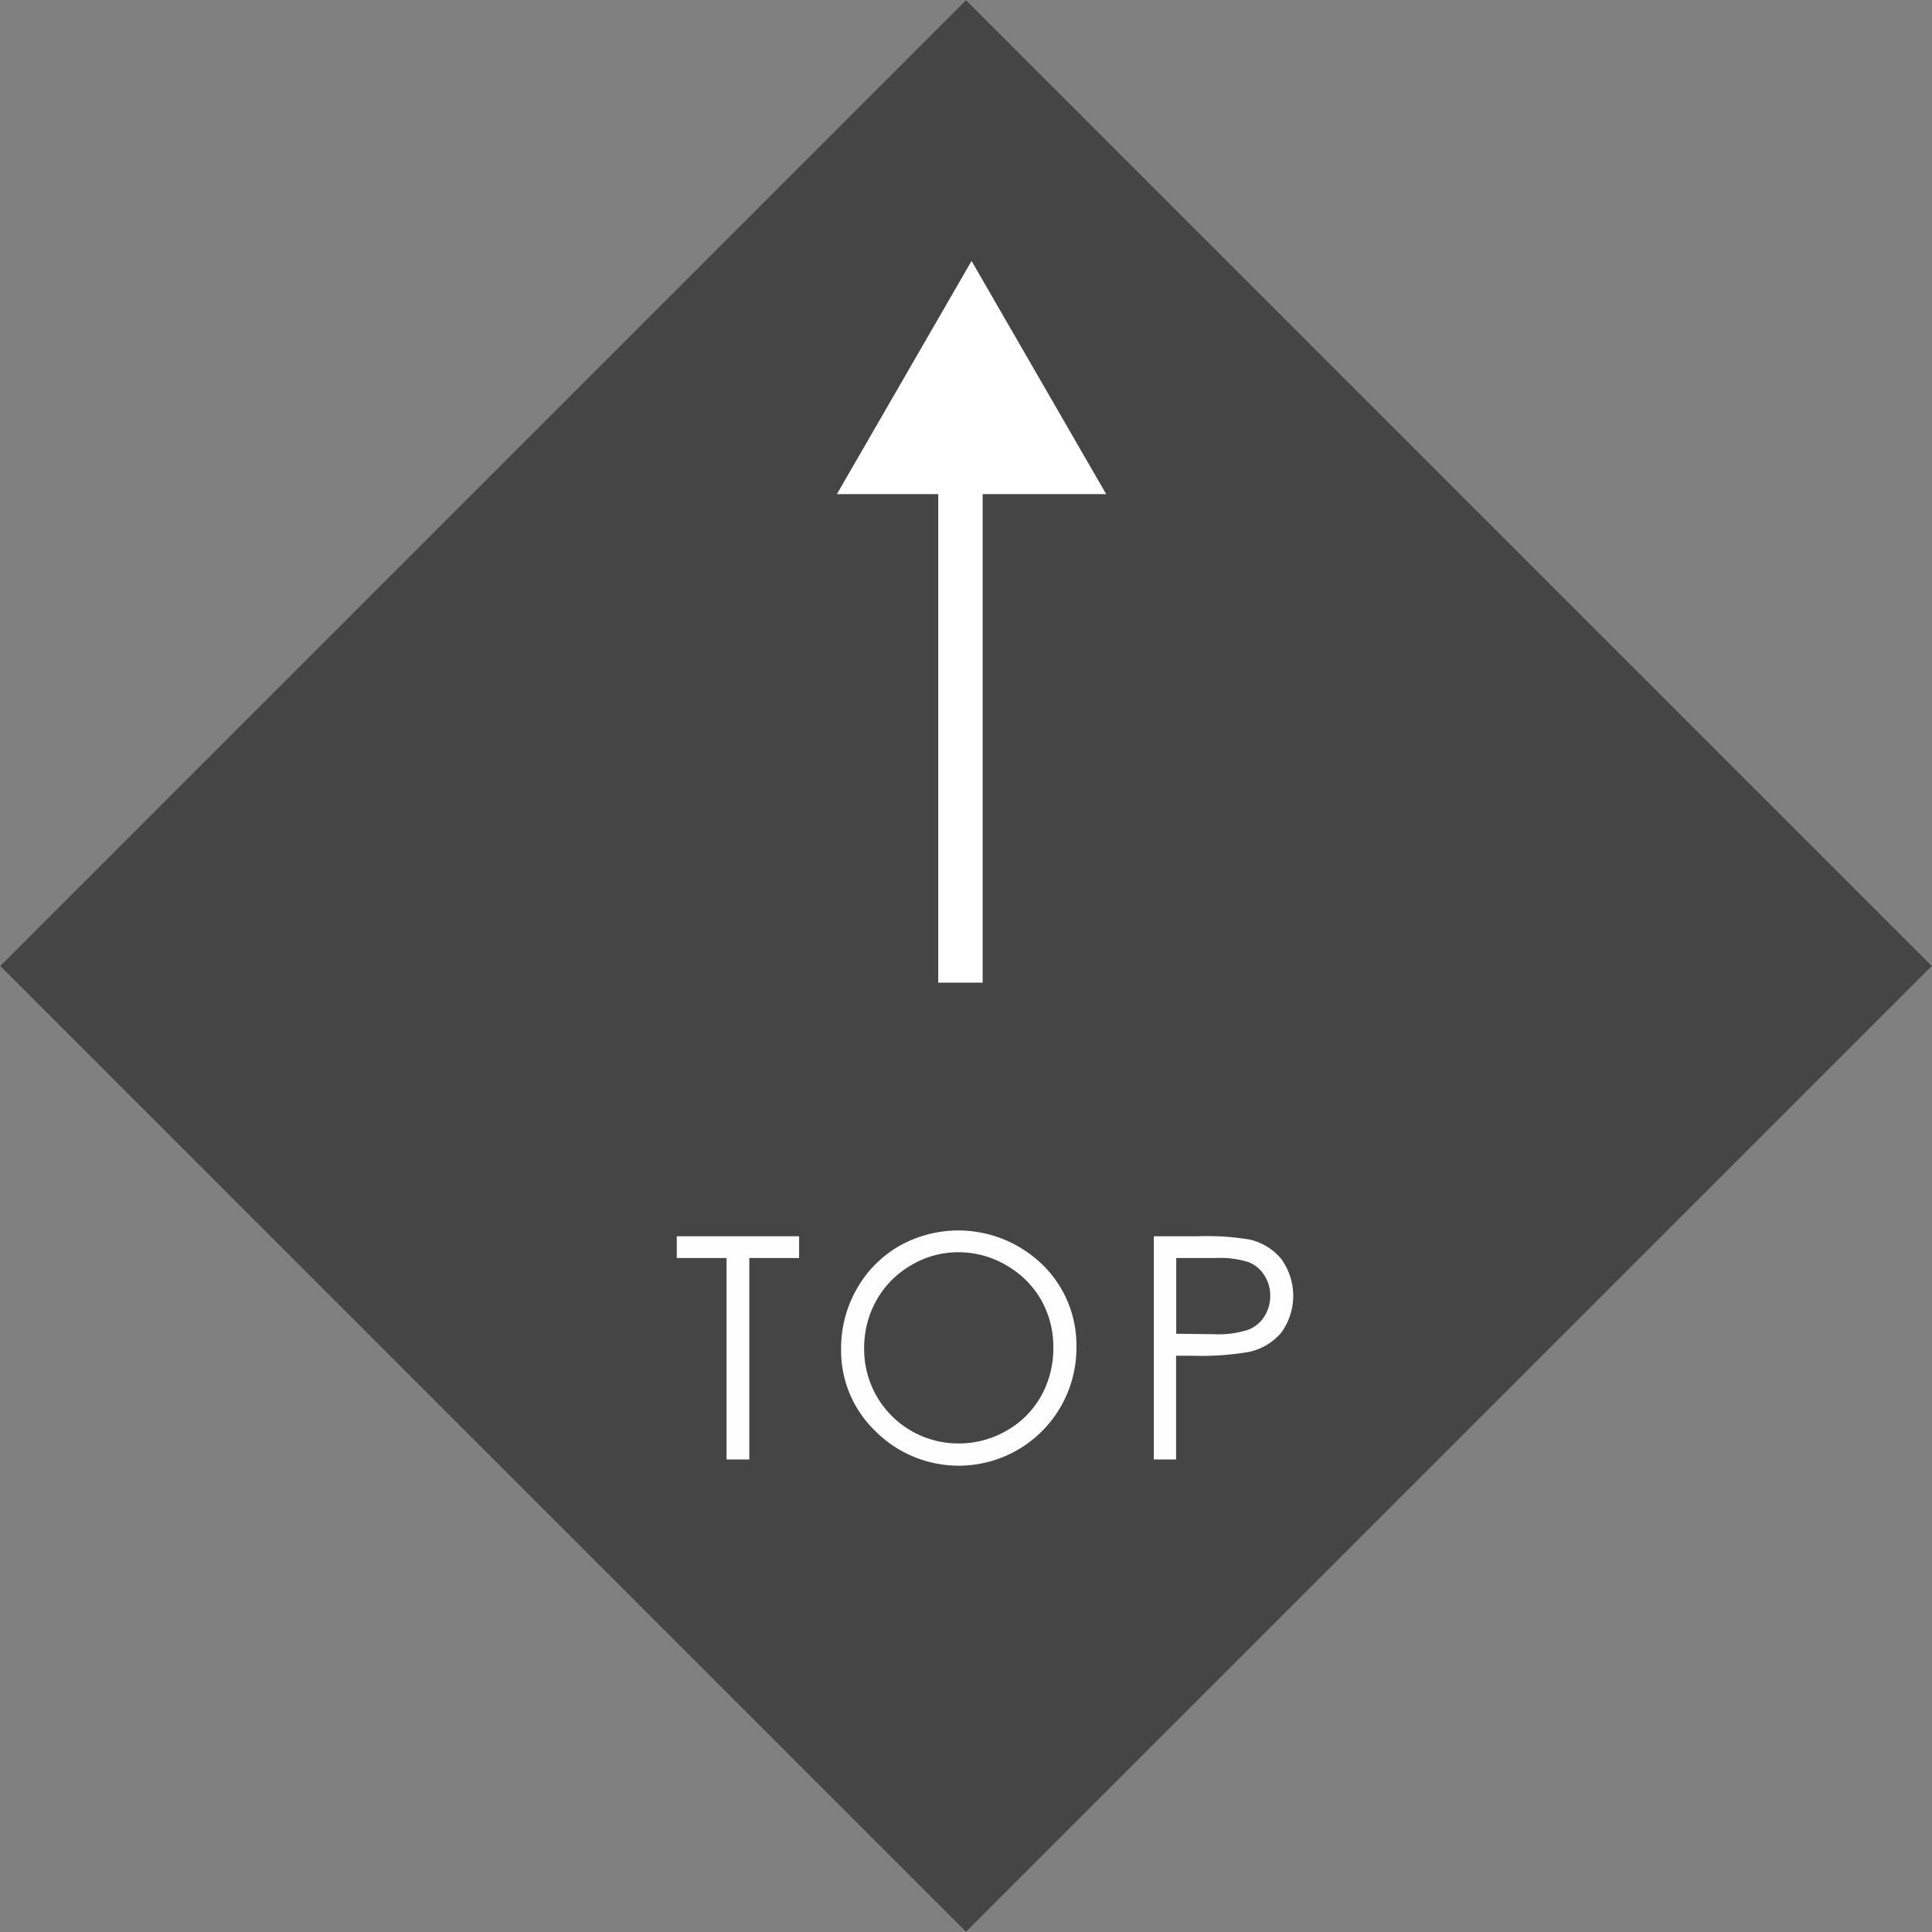 <svg id="pagetop.svg" xmlns="http://www.w3.org/2000/svg" width="87" height="87" viewBox="0 0 87 87">
  <rect x="0" y="0" width="87" height="87" fill="#808080" stroke="none"/>
  <defs>
    <style>
      .cls-1 {
        fill: #454545;
      }

      .cls-1, .cls-2, .cls-3, .cls-4 {
        fill-rule: evenodd;
      }

      .cls-2, .cls-3 {
        fill: #fff;
      }

      .cls-3 {
        stroke: #fff;
        stroke-width: 1px;
      }

      .cls-4 {
        fill: #fefefe;
      }
    </style>
  </defs>
  <path id="長方形_3" data-name="長方形 3" class="cls-1" d="M987.75,7653.26l43.49,43.49-43.49,43.49-43.488-43.49Z" transform="translate(-944.25 -7653.25)"/>
  <path id="三角形_2" data-name="三角形 2" class="cls-2" d="M988,7665l6.062,10.5H981.937Z" transform="translate(-944.25 -7653.25)"/>
  <path id="線_2" data-name="線 2" class="cls-3" d="M987,7671h1v26h-1v-26Z" transform="translate(-944.25 -7653.25)"/>
  <path id="TOP" class="cls-4" d="M976.968,7709.9v9.07h1.025v-9.07h2.242v-0.98h-5.509v0.98h2.242Zm7.77-.54a5.168,5.168,0,0,0-1.912,1.94,5.378,5.378,0,0,0-.7,2.69,5.02,5.02,0,0,0,1.539,3.7,5.3,5.3,0,0,0,9.057-3.75,5.053,5.053,0,0,0-1.539-3.75A5.428,5.428,0,0,0,984.738,7709.36Zm4.814,0.86a4.223,4.223,0,0,1,1.572,1.55,4.282,4.282,0,0,1,.558,2.17,4.383,4.383,0,0,1-.558,2.19,4.111,4.111,0,0,1-1.555,1.55,4.287,4.287,0,0,1-2.167.57,4.239,4.239,0,0,1-4.238-4.27,4.364,4.364,0,0,1,.561-2.19,4.188,4.188,0,0,1,1.562-1.57,4.115,4.115,0,0,1,2.115-.58A4.226,4.226,0,0,1,989.552,7710.22Zm6.658,8.75h1v-4.67h0.718a12.835,12.835,0,0,0,2.557-.17,2.628,2.628,0,0,0,1.47-.88,2.827,2.827,0,0,0-.01-3.31,2.607,2.607,0,0,0-1.41-.87,11.584,11.584,0,0,0-2.327-.15h-2v10.05Zm2.783-9.07a4.291,4.291,0,0,1,1.467.18,1.483,1.483,0,0,1,.72.59,1.684,1.684,0,0,1,.27.93,1.717,1.717,0,0,1-.27.94,1.488,1.488,0,0,1-.75.6,4.337,4.337,0,0,1-1.513.19l-1.7-.02v-3.41h1.778Z" transform="translate(-944.25 -7653.25)"/>
</svg>
